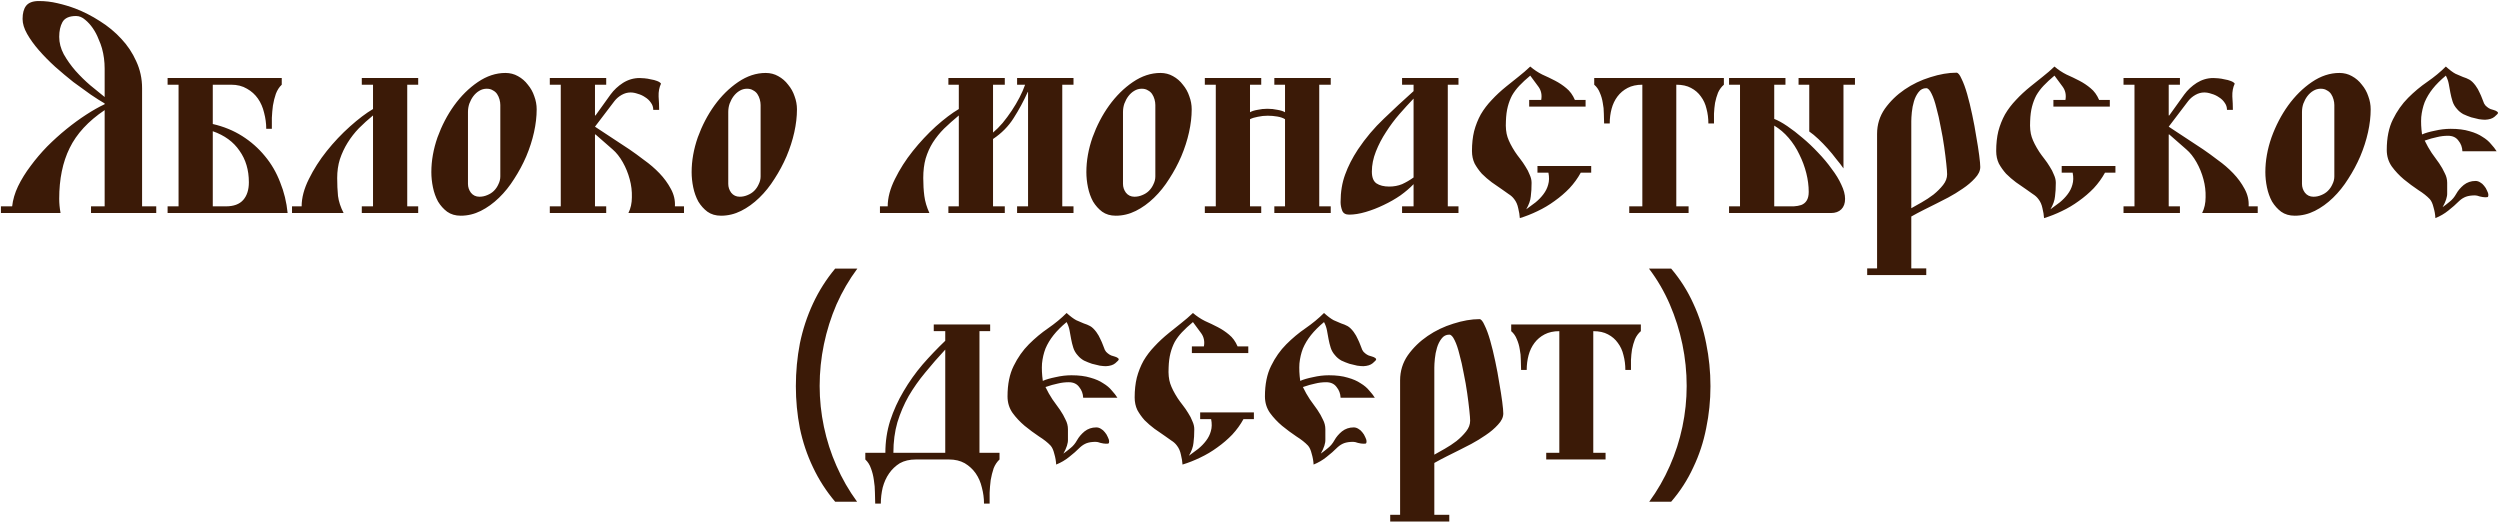 <?xml version="1.0" encoding="UTF-8"?> <svg xmlns="http://www.w3.org/2000/svg" width="1197" height="250" viewBox="0 0 1197 250" fill="none"><path d="M50.108 98.8V52.72C42.257 58.011 36.667 64.069 33.34 70.896C30.012 77.637 28.348 85.744 28.348 95.216C28.348 97.349 28.561 99.611 28.988 102H0.444V98.8H5.819C6.161 95.643 7.099 92.443 8.636 89.2C10.257 85.872 12.262 82.629 14.652 79.472C17.041 76.229 19.686 73.115 22.587 70.128C25.574 67.141 28.646 64.368 31.803 61.808C34.961 59.248 38.118 56.944 41.276 54.896C44.433 52.848 47.377 51.184 50.108 49.904V49.52C48.316 48.496 46.097 47.088 43.452 45.296C40.892 43.504 38.118 41.499 35.132 39.28C32.23 36.976 29.329 34.544 26.427 31.984C23.526 29.339 20.924 26.693 18.619 24.048C16.316 21.403 14.438 18.8 12.988 16.24C11.537 13.68 10.812 11.291 10.812 9.072C10.812 6.341 11.366 4.251 12.476 2.8C13.67 1.264 15.718 0.496 18.619 0.496C21.606 0.496 24.55 0.837 27.451 1.52C30.438 2.203 33.297 3.056 36.028 4.08C40.038 5.616 43.964 7.621 47.803 10.096C51.644 12.485 55.057 15.301 58.044 18.544C61.03 21.701 63.419 25.285 65.212 29.296C67.089 33.307 68.028 37.616 68.028 42.224V98.8H74.811V102H43.58V98.8H50.108ZM50.108 32.88C50.108 29.467 49.681 26.224 48.828 23.152C48.486 21.872 47.931 20.379 47.163 18.672C46.481 16.88 45.585 15.173 44.475 13.552C43.366 11.931 42.129 10.565 40.764 9.456C39.398 8.261 37.947 7.664 36.411 7.664C33.169 7.664 30.993 8.645 29.884 10.608C28.86 12.485 28.348 14.832 28.348 17.648C28.348 20.464 29.073 23.237 30.523 25.968C32.059 28.699 33.937 31.344 36.156 33.904C38.374 36.379 40.721 38.683 43.196 40.816C45.755 42.949 48.059 44.827 50.108 46.448V32.88ZM134.901 37.36V40.56C133.706 41.669 132.767 43.12 132.085 44.912C131.487 46.619 131.018 48.496 130.677 50.544C130.421 52.507 130.25 54.469 130.165 56.432C130.165 58.395 130.165 60.144 130.165 61.68H127.477C127.477 59.12 127.135 56.56 126.453 54C125.855 51.44 124.874 49.179 123.509 47.216C122.143 45.253 120.394 43.675 118.261 42.48C116.127 41.2 113.61 40.56 110.708 40.56H101.877V59.376C107.082 60.571 111.775 62.491 115.957 65.136C120.138 67.781 123.765 70.981 126.837 74.736C129.909 78.405 132.341 82.587 134.133 87.28C136.01 91.888 137.205 96.795 137.717 102H80.245V98.8H85.493V40.56H80.245V37.36H134.901ZM108.149 98.8C111.903 98.8 114.677 97.776 116.469 95.728C118.261 93.68 119.157 90.864 119.157 87.28C119.157 81.392 117.663 76.357 114.677 72.176C111.775 67.909 107.509 64.795 101.877 62.832V98.8H108.149ZM144.424 98.8C144.424 94.704 145.576 90.352 147.88 85.744C150.184 81.051 153.042 76.571 156.456 72.304C159.869 68.037 163.581 64.112 167.592 60.528C171.602 56.944 175.272 54.171 178.6 52.208V40.56H173.224V37.36H200.232V40.56H194.984V98.8H200.232V102H173.224V98.8H178.6V55.28C176.21 57.243 173.949 59.291 171.816 61.424C169.768 63.557 167.976 65.861 166.44 68.336C164.904 70.811 163.666 73.456 162.728 76.272C161.874 79.003 161.448 81.989 161.448 85.232C161.448 88.304 161.576 91.163 161.832 93.808C162.173 96.453 163.069 99.184 164.52 102H139.816V98.8H144.424ZM239.552 50.288C239.552 49.435 239.424 48.539 239.168 47.6C238.912 46.661 238.528 45.808 238.016 45.04C237.504 44.272 236.821 43.675 235.968 43.248C235.2 42.736 234.218 42.48 233.024 42.48C231.744 42.48 230.549 42.821 229.44 43.504C228.416 44.101 227.477 44.955 226.624 46.064C225.856 47.088 225.216 48.283 224.704 49.648C224.277 50.928 224.064 52.251 224.064 53.616V88.048C224.064 89.584 224.533 90.992 225.472 92.272C226.496 93.552 227.861 94.192 229.568 94.192C230.848 94.192 232.085 93.936 233.28 93.424C234.56 92.912 235.626 92.229 236.479 91.376C237.418 90.437 238.144 89.371 238.656 88.176C239.253 86.981 239.552 85.744 239.552 84.464V50.288ZM256.96 52.336C256.96 55.835 256.533 59.504 255.68 63.344C254.826 67.184 253.589 71.024 251.968 74.864C250.346 78.619 248.426 82.203 246.208 85.616C244.074 89.029 241.642 92.059 238.912 94.704C236.181 97.349 233.28 99.44 230.208 100.976C227.136 102.512 223.936 103.28 220.608 103.28C218.048 103.28 215.872 102.64 214.08 101.36C212.373 100.08 210.922 98.459 209.728 96.496C208.618 94.448 207.808 92.187 207.296 89.712C206.784 87.237 206.528 84.805 206.528 82.416C206.528 76.955 207.509 71.408 209.472 65.776C211.52 60.144 214.165 55.067 217.408 50.544C220.736 45.936 224.533 42.181 228.8 39.28C233.066 36.379 237.461 34.928 241.984 34.928C244.202 34.928 246.208 35.44 248 36.464C249.877 37.488 251.456 38.853 252.736 40.56C254.101 42.181 255.125 44.016 255.808 46.064C256.576 48.112 256.96 50.203 256.96 52.336ZM327.501 98.8V102H300.877C301.986 99.781 302.541 97.264 302.541 94.448C302.626 91.547 302.285 88.688 301.517 85.872C300.749 82.971 299.639 80.24 298.189 77.68C296.738 75.12 295.117 73.072 293.325 71.536L285.133 64.368H284.877V98.8H290.253V102H263.245V98.8H268.493V40.56H263.245V37.36H290.253V40.56H284.877V55.28H285.133L292.301 45.296C293.922 43.077 295.927 41.2 298.317 39.664C300.791 38.128 303.437 37.36 306.253 37.36C306.765 37.36 307.533 37.403 308.557 37.488C309.581 37.573 310.605 37.744 311.629 38C312.738 38.171 313.719 38.427 314.573 38.768C315.511 39.109 316.151 39.536 316.493 40.048C315.639 41.84 315.255 43.888 315.341 46.192C315.511 48.496 315.597 50.629 315.597 52.592H312.781C312.781 51.312 312.397 50.16 311.629 49.136C310.946 48.112 310.05 47.259 308.941 46.576C307.831 45.808 306.637 45.253 305.357 44.912C304.162 44.485 303.01 44.272 301.901 44.272C300.45 44.272 299.042 44.656 297.677 45.424C296.311 46.192 295.159 47.173 294.221 48.368L284.877 60.656L301.389 71.536C303.522 72.987 305.869 74.693 308.429 76.656C311.074 78.533 313.506 80.624 315.725 82.928C317.943 85.232 319.778 87.749 321.229 90.48C322.679 93.125 323.319 95.899 323.149 98.8H327.501ZM364.177 50.288C364.177 49.435 364.049 48.539 363.793 47.6C363.537 46.661 363.153 45.808 362.641 45.04C362.129 44.272 361.446 43.675 360.593 43.248C359.825 42.736 358.843 42.48 357.649 42.48C356.369 42.48 355.174 42.821 354.065 43.504C353.041 44.101 352.102 44.955 351.249 46.064C350.481 47.088 349.841 48.283 349.329 49.648C348.902 50.928 348.689 52.251 348.689 53.616V88.048C348.689 89.584 349.158 90.992 350.097 92.272C351.121 93.552 352.486 94.192 354.193 94.192C355.473 94.192 356.71 93.936 357.905 93.424C359.185 92.912 360.251 92.229 361.104 91.376C362.043 90.437 362.769 89.371 363.281 88.176C363.878 86.981 364.177 85.744 364.177 84.464V50.288ZM381.585 52.336C381.585 55.835 381.158 59.504 380.305 63.344C379.451 67.184 378.214 71.024 376.593 74.864C374.971 78.619 373.051 82.203 370.833 85.616C368.699 89.029 366.267 92.059 363.537 94.704C360.806 97.349 357.905 99.44 354.833 100.976C351.761 102.512 348.561 103.28 345.233 103.28C342.673 103.28 340.497 102.64 338.705 101.36C336.998 100.08 335.547 98.459 334.353 96.496C333.243 94.448 332.433 92.187 331.921 89.712C331.409 87.237 331.153 84.805 331.153 82.416C331.153 76.955 332.134 71.408 334.097 65.776C336.145 60.144 338.79 55.067 342.033 50.544C345.361 45.936 349.158 42.181 353.425 39.28C357.691 36.379 362.086 34.928 366.609 34.928C368.827 34.928 370.833 35.44 372.625 36.464C374.502 37.488 376.081 38.853 377.361 40.56C378.726 42.181 379.75 44.016 380.433 46.064C381.201 48.112 381.585 50.203 381.585 52.336ZM492.231 98.8V44.016H492.103C490.14 48.368 487.879 52.549 485.319 56.56C482.844 60.485 479.559 63.813 475.463 66.544V98.8H481.095V102H454.087V98.8H459.079V55.28C456.519 57.413 454.172 59.504 452.039 61.552C449.991 63.6 448.199 65.819 446.663 68.208C445.212 70.512 444.06 73.072 443.207 75.888C442.439 78.619 442.055 81.733 442.055 85.232C442.055 88.304 442.225 91.163 442.567 93.808C442.908 96.453 443.719 99.184 444.999 102H421.319V98.8H425.031C425.031 94.704 426.183 90.352 428.487 85.744C430.791 81.051 433.649 76.571 437.062 72.304C440.476 68.037 444.145 64.112 448.071 60.528C452.081 56.944 455.751 54.171 459.079 52.208V40.56H454.087V37.36H481.095V40.56H475.463V63.472C476.999 62.192 478.535 60.656 480.071 58.864C481.607 56.987 483.057 55.024 484.423 52.976C485.788 50.928 487.025 48.837 488.135 46.704C489.244 44.571 490.14 42.523 490.823 40.56H486.983V37.36H513.991V40.56H508.615V98.8H513.991V102H486.983V98.8H492.231ZM553.177 50.288C553.177 49.435 553.049 48.539 552.793 47.6C552.537 46.661 552.153 45.808 551.641 45.04C551.129 44.272 550.446 43.675 549.593 43.248C548.825 42.736 547.843 42.48 546.649 42.48C545.369 42.48 544.174 42.821 543.065 43.504C542.041 44.101 541.102 44.955 540.249 46.064C539.481 47.088 538.841 48.283 538.329 49.648C537.902 50.928 537.689 52.251 537.689 53.616V88.048C537.689 89.584 538.158 90.992 539.097 92.272C540.121 93.552 541.486 94.192 543.193 94.192C544.473 94.192 545.71 93.936 546.905 93.424C548.185 92.912 549.251 92.229 550.104 91.376C551.043 90.437 551.769 89.371 552.281 88.176C552.878 86.981 553.177 85.744 553.177 84.464V50.288ZM570.585 52.336C570.585 55.835 570.158 59.504 569.305 63.344C568.451 67.184 567.214 71.024 565.593 74.864C563.971 78.619 562.051 82.203 559.833 85.616C557.699 89.029 555.267 92.059 552.537 94.704C549.806 97.349 546.905 99.44 543.833 100.976C540.761 102.512 537.561 103.28 534.233 103.28C531.673 103.28 529.497 102.64 527.705 101.36C525.998 100.08 524.547 98.459 523.353 96.496C522.243 94.448 521.433 92.187 520.921 89.712C520.409 87.237 520.153 84.805 520.153 82.416C520.153 76.955 521.134 71.408 523.097 65.776C525.145 60.144 527.79 55.067 531.033 50.544C534.361 45.936 538.158 42.181 542.425 39.28C546.691 36.379 551.086 34.928 555.609 34.928C557.827 34.928 559.833 35.44 561.625 36.464C563.502 37.488 565.081 38.853 566.361 40.56C567.726 42.181 568.75 44.016 569.433 46.064C570.201 48.112 570.585 50.203 570.585 52.336ZM637.158 37.36V40.56H631.654V98.8H637.158V102H610.15V98.8H615.27V57.072C614.331 56.475 613.094 56.048 611.558 55.792C610.107 55.536 608.571 55.408 606.95 55.408C605.328 55.408 603.75 55.579 602.214 55.92C600.763 56.176 599.526 56.56 598.502 57.072V98.8H603.878V102H576.87V98.8H582.118V40.56H576.87V37.36H603.878V40.56H598.502V53.744C599.355 53.232 600.55 52.848 602.086 52.592C603.622 52.251 605.2 52.08 606.822 52.08C608.528 52.08 610.15 52.251 611.686 52.592C613.222 52.848 614.416 53.232 615.27 53.744V40.56H610.15V37.36H637.158ZM698.321 37.36V40.56H693.201V98.8H698.321V102H671.312V98.8H676.817V88.176C675.11 89.968 673.019 91.76 670.545 93.552C668.07 95.259 665.382 96.795 662.481 98.16C659.665 99.525 656.806 100.635 653.905 101.488C651.003 102.341 648.358 102.768 645.969 102.768C644.262 102.768 643.153 102.128 642.641 100.848C642.129 99.483 641.873 98.117 641.873 96.752C641.873 91.888 642.598 87.493 644.049 83.568C645.499 79.557 647.547 75.547 650.193 71.536C653.862 66.075 658.001 61.168 662.609 56.816C667.217 52.379 671.953 47.984 676.817 43.632V40.56H671.312V37.36H698.321ZM676.817 47.216C674.683 49.435 672.422 51.909 670.033 54.64C667.729 57.285 665.595 60.144 663.633 63.216C661.67 66.203 660.049 69.317 658.769 72.56C657.489 75.803 656.849 79.003 656.849 82.16C656.849 84.891 657.574 86.768 659.025 87.792C660.561 88.816 662.609 89.328 665.169 89.328C667.387 89.328 669.435 88.944 671.312 88.176C673.19 87.323 675.025 86.256 676.817 84.976V47.216ZM756.874 82.672C755.423 85.317 753.631 87.792 751.498 90.096C749.364 92.315 746.975 94.363 744.33 96.24C741.77 98.117 739.039 99.739 736.138 101.104C733.322 102.469 730.506 103.579 727.69 104.432C727.604 102.981 727.348 101.403 726.922 99.696C726.58 97.989 725.94 96.539 725.002 95.344C724.319 94.405 723.423 93.595 722.314 92.912C721.204 92.144 720.18 91.419 719.242 90.736C717.62 89.627 715.956 88.475 714.25 87.28C712.543 86 710.964 84.635 709.514 83.184C708.148 81.648 706.996 80.027 706.058 78.32C705.204 76.528 704.778 74.523 704.778 72.304C704.778 68.805 705.119 65.648 705.802 62.832C706.57 59.931 707.636 57.243 709.002 54.768C710.452 52.293 712.202 49.989 714.25 47.856C716.298 45.637 718.644 43.461 721.29 41.328C723.252 39.707 725.172 38.171 727.05 36.72C729.012 35.184 730.89 33.563 732.682 31.856C734.474 33.392 736.394 34.672 738.442 35.696C740.575 36.635 742.623 37.616 744.586 38.64C746.548 39.664 748.34 40.859 749.962 42.224C751.668 43.589 753.034 45.467 754.058 47.856H759.178V51.056H732.17V47.856H737.93C738.356 45.467 737.93 43.376 736.65 41.584C735.37 39.792 734.047 38 732.682 36.208C730.634 37.915 728.884 39.536 727.434 41.072C726.068 42.523 724.916 44.059 723.978 45.68C723.124 47.301 722.442 49.093 721.93 51.056C721.418 53.019 721.119 55.323 721.034 57.968C720.863 61.04 721.119 63.6 721.802 65.648C722.484 67.696 723.679 70.043 725.386 72.688C726.068 73.712 726.879 74.821 727.818 76.016C728.756 77.211 729.61 78.448 730.378 79.728C731.231 81.008 731.914 82.331 732.426 83.696C733.023 84.976 733.322 86.256 733.322 87.536C733.322 90.011 733.194 92.187 732.938 94.064C732.767 95.941 732.042 97.989 730.762 100.208C732.298 99.099 733.791 97.989 735.242 96.88C736.692 95.685 737.93 94.405 738.954 93.04C740.063 91.589 740.831 90.053 741.258 88.432C741.77 86.725 741.812 84.805 741.386 82.672H736.138V79.472H761.866V82.672H756.874ZM786.353 98.8V40.56C783.622 40.56 781.275 41.072 779.312 42.096C777.35 43.12 775.729 44.485 774.449 46.192C773.169 47.899 772.23 49.861 771.633 52.08C771.035 54.299 770.737 56.645 770.737 59.12H768.049C768.049 57.669 768.006 56.091 767.921 54.384C767.921 52.592 767.75 50.885 767.409 49.264C767.153 47.557 766.683 45.936 766.001 44.4C765.403 42.864 764.507 41.584 763.312 40.56V37.36H825.393V40.56C824.198 41.584 823.259 42.864 822.577 44.4C821.979 45.936 821.51 47.557 821.169 49.264C820.913 50.885 820.742 52.592 820.657 54.384C820.657 56.091 820.657 57.669 820.657 59.12H817.969C817.969 56.645 817.67 54.299 817.073 52.08C816.561 49.861 815.665 47.899 814.385 46.192C813.19 44.485 811.611 43.12 809.649 42.096C807.771 41.072 805.425 40.56 802.609 40.56V98.8H808.497V102H780.081V98.8H786.353ZM854.878 37.36V40.56H849.502V56.944C851.294 57.627 853.384 58.779 855.774 60.4C858.163 62.021 860.595 63.899 863.069 66.032C865.63 68.165 868.104 70.512 870.494 73.072C872.968 75.632 875.144 78.235 877.022 80.88C878.984 83.44 880.52 85.957 881.63 88.432C882.824 90.907 883.422 93.168 883.422 95.216C883.422 97.349 882.824 99.013 881.63 100.208C880.435 101.403 878.771 102 876.638 102H827.87V98.8H833.118V40.56H827.87V37.36H854.878ZM854.878 98.8C856.243 98.8 857.566 98.8 858.846 98.8C860.211 98.715 861.406 98.501 862.43 98.16C863.539 97.733 864.392 97.051 864.99 96.112C865.672 95.088 866.014 93.68 866.014 91.888C866.014 88.987 865.63 86 864.862 82.928C864.094 79.856 862.984 76.869 861.534 73.968C860.168 71.067 858.462 68.421 856.414 66.032C854.366 63.643 852.062 61.68 849.502 60.144V98.8H854.878ZM888.158 37.36V40.56H882.654V80.624C881.715 79.259 880.563 77.765 879.198 76.144C877.918 74.437 876.552 72.773 875.102 71.152C873.651 69.531 872.158 67.995 870.622 66.544C869.086 65.093 867.635 63.899 866.27 62.96V40.56H861.15V37.36H888.158ZM898.743 128.496V64.112C898.743 59.675 899.98 55.664 902.455 52.08C905.015 48.496 908.172 45.424 911.927 42.864C915.681 40.304 919.777 38.341 924.215 36.976C928.737 35.525 932.919 34.8 936.759 34.8C937.527 34.8 938.337 35.781 939.191 37.744C940.129 39.621 941.025 42.053 941.879 45.04C942.732 48.027 943.543 51.355 944.311 55.024C945.079 58.608 945.719 62.064 946.231 65.392C946.828 68.72 947.297 71.707 947.639 74.352C947.98 76.997 948.151 78.875 948.151 79.984C948.151 81.776 947.297 83.568 945.591 85.36C943.969 87.152 942.007 88.816 939.703 90.352C937.484 91.888 935.18 93.296 932.791 94.576C930.487 95.771 928.652 96.709 927.287 97.392C925.239 98.416 923.191 99.44 921.143 100.464C919.095 101.488 917.089 102.555 915.127 103.664V128.496H922.295V131.696H894.007V128.496H898.743ZM915.127 99.696C916.492 98.928 918.156 97.989 920.119 96.88C922.081 95.771 923.959 94.533 925.751 93.168C927.543 91.717 929.079 90.181 930.359 88.56C931.639 86.939 932.279 85.232 932.279 83.44C932.279 82.501 932.151 80.837 931.895 78.448C931.639 75.973 931.297 73.243 930.871 70.256C930.444 67.184 929.889 64.027 929.207 60.784C928.609 57.456 927.927 54.427 927.159 51.696C926.476 48.88 925.708 46.619 924.854 44.912C924.001 43.12 923.148 42.224 922.295 42.224C920.759 42.224 919.521 42.864 918.583 44.144C917.644 45.339 916.919 46.789 916.407 48.496C915.895 50.203 915.553 51.952 915.383 53.744C915.212 55.536 915.127 56.944 915.127 57.968V99.696ZM1007.87 82.672C1006.42 85.317 1004.63 87.792 1002.5 90.096C1000.36 92.315 997.975 94.363 995.33 96.24C992.77 98.117 990.039 99.739 987.138 101.104C984.322 102.469 981.506 103.579 978.69 104.432C978.604 102.981 978.348 101.403 977.922 99.696C977.58 97.989 976.94 96.539 976.002 95.344C975.319 94.405 974.423 93.595 973.314 92.912C972.204 92.144 971.18 91.419 970.242 90.736C968.62 89.627 966.956 88.475 965.25 87.28C963.543 86 961.964 84.635 960.514 83.184C959.148 81.648 957.996 80.027 957.058 78.32C956.204 76.528 955.778 74.523 955.778 72.304C955.778 68.805 956.119 65.648 956.802 62.832C957.57 59.931 958.636 57.243 960.002 54.768C961.452 52.293 963.202 49.989 965.25 47.856C967.298 45.637 969.644 43.461 972.29 41.328C974.252 39.707 976.172 38.171 978.05 36.72C980.012 35.184 981.89 33.563 983.682 31.856C985.474 33.392 987.394 34.672 989.442 35.696C991.575 36.635 993.623 37.616 995.586 38.64C997.548 39.664 999.34 40.859 1000.96 42.224C1002.67 43.589 1004.03 45.467 1005.06 47.856H1010.18V51.056H983.17V47.856H988.93C989.356 45.467 988.93 43.376 987.65 41.584C986.37 39.792 985.047 38 983.682 36.208C981.634 37.915 979.884 39.536 978.434 41.072C977.068 42.523 975.916 44.059 974.978 45.68C974.124 47.301 973.442 49.093 972.93 51.056C972.418 53.019 972.119 55.323 972.034 57.968C971.863 61.04 972.119 63.6 972.802 65.648C973.484 67.696 974.679 70.043 976.386 72.688C977.068 73.712 977.879 74.821 978.818 76.016C979.756 77.211 980.61 78.448 981.378 79.728C982.231 81.008 982.914 82.331 983.426 83.696C984.023 84.976 984.322 86.256 984.322 87.536C984.322 90.011 984.194 92.187 983.938 94.064C983.767 95.941 983.042 97.989 981.762 100.208C983.298 99.099 984.791 97.989 986.242 96.88C987.692 95.685 988.93 94.405 989.954 93.04C991.063 91.589 991.831 90.053 992.258 88.432C992.77 86.725 992.812 84.805 992.386 82.672H987.138V79.472H1012.87V82.672H1007.87ZM1081 98.8V102H1054.38C1055.49 99.781 1056.04 97.264 1056.04 94.448C1056.13 91.547 1055.78 88.688 1055.02 85.872C1054.25 82.971 1053.14 80.24 1051.69 77.68C1050.24 75.12 1048.62 73.072 1046.82 71.536L1038.63 64.368H1038.38V98.8H1043.75V102H1016.74V98.8H1021.99V40.56H1016.74V37.36H1043.75V40.56H1038.38V55.28H1038.63L1045.8 45.296C1047.42 43.077 1049.43 41.2 1051.82 39.664C1054.29 38.128 1056.94 37.36 1059.75 37.36C1060.26 37.36 1061.03 37.403 1062.06 37.488C1063.08 37.573 1064.1 37.744 1065.13 38C1066.24 38.171 1067.22 38.427 1068.07 38.768C1069.01 39.109 1069.65 39.536 1069.99 40.048C1069.14 41.84 1068.76 43.888 1068.84 46.192C1069.01 48.496 1069.1 50.629 1069.1 52.592H1066.28C1066.28 51.312 1065.9 50.16 1065.13 49.136C1064.45 48.112 1063.55 47.259 1062.44 46.576C1061.33 45.808 1060.14 45.253 1058.86 44.912C1057.66 44.485 1056.51 44.272 1055.4 44.272C1053.95 44.272 1052.54 44.656 1051.18 45.424C1049.81 46.192 1048.66 47.173 1047.72 48.368L1038.38 60.656L1054.89 71.536C1057.02 72.987 1059.37 74.693 1061.93 76.656C1064.57 78.533 1067.01 80.624 1069.22 82.928C1071.44 85.232 1073.28 87.749 1074.73 90.48C1076.18 93.125 1076.82 95.899 1076.65 98.8H1081ZM1117.68 50.288C1117.68 49.435 1117.55 48.539 1117.29 47.6C1117.04 46.661 1116.65 45.808 1116.14 45.04C1115.63 44.272 1114.95 43.675 1114.09 43.248C1113.32 42.736 1112.34 42.48 1111.15 42.48C1109.87 42.48 1108.67 42.821 1107.56 43.504C1106.54 44.101 1105.6 44.955 1104.75 46.064C1103.98 47.088 1103.34 48.283 1102.83 49.648C1102.4 50.928 1102.19 52.251 1102.19 53.616V88.048C1102.19 89.584 1102.66 90.992 1103.6 92.272C1104.62 93.552 1105.99 94.192 1107.69 94.192C1108.97 94.192 1110.21 93.936 1111.4 93.424C1112.68 92.912 1113.75 92.229 1114.6 91.376C1115.54 90.437 1116.27 89.371 1116.78 88.176C1117.38 86.981 1117.68 85.744 1117.68 84.464V50.288ZM1135.08 52.336C1135.08 55.835 1134.66 59.504 1133.8 63.344C1132.95 67.184 1131.71 71.024 1130.09 74.864C1128.47 78.619 1126.55 82.203 1124.33 85.616C1122.2 89.029 1119.77 92.059 1117.04 94.704C1114.31 97.349 1111.4 99.44 1108.33 100.976C1105.26 102.512 1102.06 103.28 1098.73 103.28C1096.17 103.28 1094 102.64 1092.2 101.36C1090.5 100.08 1089.05 98.459 1087.85 96.496C1086.74 94.448 1085.93 92.187 1085.42 89.712C1084.91 87.237 1084.65 84.805 1084.65 82.416C1084.65 76.955 1085.63 71.408 1087.6 65.776C1089.64 60.144 1092.29 55.067 1095.53 50.544C1098.86 45.936 1102.66 42.181 1106.92 39.28C1111.19 36.379 1115.59 34.928 1120.11 34.928C1122.33 34.928 1124.33 35.44 1126.12 36.464C1128 37.488 1129.58 38.853 1130.86 40.56C1132.23 42.181 1133.25 44.016 1133.93 46.064C1134.7 48.112 1135.08 50.203 1135.08 52.336ZM1196.03 54.128C1196.03 54.384 1195.47 54.981 1194.36 55.92C1193.34 56.773 1191.84 57.243 1189.88 57.328C1189.11 57.328 1188.13 57.243 1186.94 57.072C1185.74 56.816 1184.51 56.517 1183.23 56.176C1181.95 55.749 1180.67 55.237 1179.39 54.64C1178.19 53.957 1177.21 53.147 1176.44 52.208C1175.42 51.099 1174.69 49.861 1174.27 48.496C1173.84 47.131 1173.5 45.765 1173.24 44.4C1172.99 42.949 1172.73 41.541 1172.47 40.176C1172.22 38.811 1171.75 37.488 1171.07 36.208C1168.51 38.341 1166.41 40.432 1164.79 42.48C1163.17 44.528 1161.89 46.661 1160.95 48.88C1160.1 51.099 1159.55 53.488 1159.29 56.048C1159.12 58.523 1159.25 61.296 1159.67 64.368C1161.21 63.685 1163.26 63.088 1165.82 62.576C1168.38 61.979 1170.89 61.68 1173.37 61.68C1176.95 61.68 1179.98 62.064 1182.46 62.832C1184.93 63.515 1186.98 64.411 1188.6 65.52C1190.31 66.544 1191.67 67.696 1192.7 68.976C1193.81 70.171 1194.7 71.323 1195.39 72.432H1179C1178.92 70.469 1178.28 68.763 1177.08 67.312C1175.97 65.776 1174.31 65.008 1172.09 65.008C1170.3 65.008 1168.55 65.221 1166.84 65.648C1165.13 65.989 1163.17 66.544 1160.95 67.312C1161.98 69.445 1163.09 71.408 1164.28 73.2C1165.56 74.907 1166.76 76.571 1167.87 78.192C1168.97 79.813 1169.87 81.392 1170.55 82.928C1171.32 84.379 1171.71 85.915 1171.71 87.536C1171.71 88.987 1171.71 90.608 1171.71 92.4C1171.79 94.192 1171.07 96.453 1169.53 99.184C1170.72 98.331 1171.88 97.435 1172.99 96.496C1174.18 95.557 1175.2 94.32 1176.06 92.784C1176.91 91.248 1178.11 89.84 1179.64 88.56C1181.26 87.28 1183.14 86.64 1185.27 86.64C1186.04 86.64 1186.77 86.853 1187.45 87.28C1188.22 87.707 1188.86 88.261 1189.37 88.944C1189.97 89.627 1190.44 90.395 1190.78 91.248C1191.2 92.016 1191.42 92.741 1191.42 93.424C1191.42 93.851 1191.33 94.149 1191.16 94.32C1191.08 94.405 1190.65 94.448 1189.88 94.448C1189.2 94.448 1188.35 94.32 1187.32 94.064C1186.38 93.723 1185.61 93.552 1185.02 93.552C1183.31 93.552 1181.86 93.765 1180.67 94.192C1179.56 94.619 1178.53 95.259 1177.59 96.112C1175.89 97.819 1174.09 99.397 1172.22 100.848C1170.43 102.299 1168.38 103.493 1166.07 104.432C1165.99 102.725 1165.69 101.019 1165.18 99.312C1164.75 97.52 1164.15 96.197 1163.39 95.344C1162.02 93.893 1160.19 92.443 1157.88 90.992C1155.58 89.456 1153.27 87.749 1150.97 85.872C1148.75 83.995 1146.83 81.947 1145.21 79.728C1143.59 77.424 1142.78 74.779 1142.78 71.792C1142.78 65.989 1143.76 61.125 1145.72 57.2C1147.68 53.189 1150.12 49.733 1153.02 46.832C1155.92 43.931 1158.99 41.371 1162.23 39.152C1165.56 36.848 1168.51 34.416 1171.07 31.856C1172.86 33.477 1174.39 34.629 1175.67 35.312C1177.04 35.909 1178.23 36.421 1179.26 36.848C1180.37 37.189 1181.39 37.616 1182.33 38.128C1183.27 38.64 1184.25 39.579 1185.27 40.944C1186.13 42.139 1186.77 43.248 1187.19 44.272C1187.71 45.296 1188.13 46.277 1188.47 47.216C1188.81 48.069 1189.11 48.837 1189.37 49.52C1189.71 50.203 1190.18 50.757 1190.78 51.184C1191.29 51.611 1191.84 51.952 1192.44 52.208C1193.04 52.379 1193.59 52.549 1194.11 52.72C1194.7 52.891 1195.17 53.104 1195.51 53.36C1195.85 53.531 1196.03 53.787 1196.03 54.128ZM381.058 184.928C381.058 177.931 381.698 171.104 382.978 164.448C384.343 157.792 386.434 151.435 389.25 145.376C392.066 139.317 395.607 133.728 399.874 128.608H410.498C406.572 133.899 403.244 139.616 400.514 145.76C397.868 151.904 395.863 158.261 394.498 164.832C393.132 171.403 392.45 178.059 392.45 184.8C392.45 191.371 393.132 197.899 394.498 204.384C395.863 210.869 397.868 217.099 400.514 223.072C403.159 229.131 406.444 234.848 410.37 240.224H399.874C395.607 235.189 392.066 229.685 389.25 223.712C386.434 217.824 384.343 211.595 382.978 205.024C381.698 198.453 381.058 191.755 381.058 184.928ZM474.089 155.36V158.56H468.969V216.8H478.569V220C477.374 221.109 476.435 222.517 475.753 224.224C475.155 226.016 474.686 227.893 474.345 229.856C474.089 231.904 473.918 233.909 473.833 235.872C473.833 237.835 473.833 239.584 473.833 241.12H471.145C471.145 238.56 470.803 236 470.121 233.44C469.523 230.88 468.542 228.619 467.177 226.656C465.811 224.693 464.062 223.072 461.929 221.792C459.795 220.597 457.278 220 454.377 220H438.505C435.518 220 432.958 220.597 430.825 221.792C428.777 223.072 427.07 224.693 425.705 226.656C424.339 228.619 423.315 230.88 422.633 233.44C422.035 236 421.737 238.56 421.737 241.12H419.049C419.049 239.584 419.006 237.835 418.921 235.872C418.921 233.909 418.75 231.904 418.409 229.856C418.153 227.893 417.683 226.016 417.001 224.224C416.403 222.517 415.507 221.109 414.312 220V216.8H423.913C423.913 211.424 424.681 206.304 426.217 201.44C427.838 196.491 429.971 191.797 432.617 187.36C435.262 182.837 438.291 178.571 441.705 174.56C445.203 170.549 448.83 166.752 452.585 163.168V158.56H447.081V155.36H474.089ZM452.585 167.392C449.171 171.061 445.971 174.731 442.985 178.4C439.998 181.984 437.353 185.739 435.049 189.664C432.83 193.589 431.038 197.771 429.673 202.208C428.393 206.645 427.753 211.509 427.753 216.8H452.585V167.392ZM535.651 172.128C535.651 172.384 535.096 172.981 533.987 173.92C532.963 174.773 531.469 175.243 529.507 175.328C528.739 175.328 527.757 175.243 526.563 175.072C525.368 174.816 524.131 174.517 522.851 174.176C521.571 173.749 520.291 173.237 519.011 172.64C517.816 171.957 516.835 171.147 516.067 170.208C515.043 169.099 514.317 167.861 513.891 166.496C513.464 165.131 513.123 163.765 512.867 162.4C512.611 160.949 512.355 159.541 512.099 158.176C511.843 156.811 511.373 155.488 510.691 154.208C508.131 156.341 506.04 158.432 504.419 160.48C502.797 162.528 501.517 164.661 500.579 166.88C499.725 169.099 499.171 171.488 498.915 174.048C498.744 176.523 498.872 179.296 499.299 182.368C500.835 181.685 502.883 181.088 505.443 180.576C508.003 179.979 510.52 179.68 512.995 179.68C516.579 179.68 519.608 180.064 522.083 180.832C524.557 181.515 526.605 182.411 528.227 183.52C529.933 184.544 531.299 185.696 532.323 186.976C533.432 188.171 534.328 189.323 535.011 190.432H518.627C518.541 188.469 517.901 186.763 516.707 185.312C515.597 183.776 513.933 183.008 511.715 183.008C509.923 183.008 508.173 183.221 506.467 183.648C504.76 183.989 502.797 184.544 500.579 185.312C501.603 187.445 502.712 189.408 503.907 191.2C505.187 192.907 506.381 194.571 507.491 196.192C508.6 197.813 509.496 199.392 510.179 200.928C510.947 202.379 511.331 203.915 511.331 205.536C511.331 206.987 511.331 208.608 511.331 210.4C511.416 212.192 510.691 214.453 509.155 217.184C510.349 216.331 511.501 215.435 512.611 214.496C513.805 213.557 514.829 212.32 515.683 210.784C516.536 209.248 517.731 207.84 519.267 206.56C520.888 205.28 522.765 204.64 524.899 204.64C525.667 204.64 526.392 204.853 527.075 205.28C527.843 205.707 528.483 206.261 528.995 206.944C529.592 207.627 530.061 208.395 530.403 209.248C530.829 210.016 531.043 210.741 531.043 211.424C531.043 211.851 530.957 212.149 530.787 212.32C530.701 212.405 530.275 212.448 529.507 212.448C528.824 212.448 527.971 212.32 526.947 212.064C526.008 211.723 525.24 211.552 524.643 211.552C522.936 211.552 521.485 211.765 520.291 212.192C519.181 212.619 518.157 213.259 517.219 214.112C515.512 215.819 513.72 217.397 511.843 218.848C510.051 220.299 508.003 221.493 505.699 222.432C505.613 220.725 505.315 219.019 504.803 217.312C504.376 215.52 503.779 214.197 503.011 213.344C501.645 211.893 499.811 210.443 497.507 208.992C495.203 207.456 492.899 205.749 490.595 203.872C488.376 201.995 486.456 199.947 484.835 197.728C483.213 195.424 482.403 192.779 482.403 189.792C482.403 183.989 483.384 179.125 485.347 175.2C487.309 171.189 489.741 167.733 492.643 164.832C495.544 161.931 498.616 159.371 501.859 157.152C505.187 154.848 508.131 152.416 510.691 149.856C512.483 151.477 514.019 152.629 515.299 153.312C516.664 153.909 517.859 154.421 518.883 154.848C519.992 155.189 521.016 155.616 521.955 156.128C522.893 156.64 523.875 157.579 524.899 158.944C525.752 160.139 526.392 161.248 526.819 162.272C527.331 163.296 527.757 164.277 528.099 165.216C528.44 166.069 528.739 166.837 528.995 167.52C529.336 168.203 529.805 168.757 530.403 169.184C530.915 169.611 531.469 169.952 532.067 170.208C532.664 170.379 533.219 170.549 533.731 170.72C534.328 170.891 534.797 171.104 535.139 171.36C535.48 171.531 535.651 171.787 535.651 172.128ZM595.374 200.672C593.923 203.317 592.131 205.792 589.998 208.096C587.864 210.315 585.475 212.363 582.83 214.24C580.27 216.117 577.539 217.739 574.638 219.104C571.822 220.469 569.006 221.579 566.19 222.432C566.104 220.981 565.848 219.403 565.422 217.696C565.08 215.989 564.44 214.539 563.502 213.344C562.819 212.405 561.923 211.595 560.814 210.912C559.704 210.144 558.68 209.419 557.742 208.736C556.12 207.627 554.456 206.475 552.75 205.28C551.043 204 549.464 202.635 548.014 201.184C546.648 199.648 545.496 198.027 544.558 196.32C543.704 194.528 543.278 192.523 543.278 190.304C543.278 186.805 543.619 183.648 544.302 180.832C545.07 177.931 546.136 175.243 547.502 172.768C548.952 170.293 550.702 167.989 552.75 165.856C554.798 163.637 557.144 161.461 559.79 159.328C561.752 157.707 563.672 156.171 565.55 154.72C567.512 153.184 569.39 151.563 571.182 149.856C572.974 151.392 574.894 152.672 576.942 153.696C579.075 154.635 581.123 155.616 583.086 156.64C585.048 157.664 586.84 158.859 588.462 160.224C590.168 161.589 591.534 163.467 592.558 165.856H597.678V169.056H570.67V165.856H576.43C576.856 163.467 576.43 161.376 575.15 159.584C573.87 157.792 572.547 156 571.182 154.208C569.134 155.915 567.384 157.536 565.934 159.072C564.568 160.523 563.416 162.059 562.478 163.68C561.624 165.301 560.942 167.093 560.43 169.056C559.918 171.019 559.619 173.323 559.534 175.968C559.363 179.04 559.619 181.6 560.302 183.648C560.984 185.696 562.179 188.043 563.886 190.688C564.568 191.712 565.379 192.821 566.318 194.016C567.256 195.211 568.11 196.448 568.878 197.728C569.731 199.008 570.414 200.331 570.926 201.696C571.523 202.976 571.822 204.256 571.822 205.536C571.822 208.011 571.694 210.187 571.438 212.064C571.267 213.941 570.542 215.989 569.262 218.208C570.798 217.099 572.291 215.989 573.742 214.88C575.192 213.685 576.43 212.405 577.454 211.04C578.563 209.589 579.331 208.053 579.758 206.432C580.27 204.725 580.312 202.805 579.886 200.672H574.638V197.472H600.366V200.672H595.374ZM658.901 172.128C658.901 172.384 658.346 172.981 657.237 173.92C656.213 174.773 654.719 175.243 652.757 175.328C651.989 175.328 651.007 175.243 649.813 175.072C648.618 174.816 647.381 174.517 646.101 174.176C644.821 173.749 643.541 173.237 642.261 172.64C641.066 171.957 640.085 171.147 639.317 170.208C638.293 169.099 637.567 167.861 637.141 166.496C636.714 165.131 636.373 163.765 636.117 162.4C635.861 160.949 635.605 159.541 635.349 158.176C635.093 156.811 634.623 155.488 633.941 154.208C631.381 156.341 629.29 158.432 627.669 160.48C626.047 162.528 624.767 164.661 623.829 166.88C622.975 169.099 622.421 171.488 622.165 174.048C621.994 176.523 622.122 179.296 622.549 182.368C624.085 181.685 626.133 181.088 628.693 180.576C631.253 179.979 633.77 179.68 636.245 179.68C639.829 179.68 642.858 180.064 645.333 180.832C647.807 181.515 649.855 182.411 651.477 183.52C653.183 184.544 654.549 185.696 655.573 186.976C656.682 188.171 657.578 189.323 658.261 190.432H641.877C641.791 188.469 641.151 186.763 639.957 185.312C638.847 183.776 637.183 183.008 634.965 183.008C633.173 183.008 631.423 183.221 629.717 183.648C628.01 183.989 626.047 184.544 623.829 185.312C624.853 187.445 625.962 189.408 627.157 191.2C628.437 192.907 629.631 194.571 630.741 196.192C631.85 197.813 632.746 199.392 633.429 200.928C634.197 202.379 634.581 203.915 634.581 205.536C634.581 206.987 634.581 208.608 634.581 210.4C634.666 212.192 633.941 214.453 632.405 217.184C633.599 216.331 634.751 215.435 635.861 214.496C637.055 213.557 638.079 212.32 638.933 210.784C639.786 209.248 640.981 207.84 642.517 206.56C644.138 205.28 646.015 204.64 648.149 204.64C648.917 204.64 649.642 204.853 650.325 205.28C651.093 205.707 651.733 206.261 652.245 206.944C652.842 207.627 653.311 208.395 653.653 209.248C654.079 210.016 654.293 210.741 654.293 211.424C654.293 211.851 654.207 212.149 654.037 212.32C653.951 212.405 653.525 212.448 652.757 212.448C652.074 212.448 651.221 212.32 650.197 212.064C649.258 211.723 648.49 211.552 647.893 211.552C646.186 211.552 644.735 211.765 643.541 212.192C642.431 212.619 641.407 213.259 640.469 214.112C638.762 215.819 636.97 217.397 635.093 218.848C633.301 220.299 631.253 221.493 628.949 222.432C628.863 220.725 628.565 219.019 628.053 217.312C627.626 215.52 627.029 214.197 626.261 213.344C624.895 211.893 623.061 210.443 620.757 208.992C618.453 207.456 616.149 205.749 613.845 203.872C611.626 201.995 609.706 199.947 608.085 197.728C606.463 195.424 605.653 192.779 605.653 189.792C605.653 183.989 606.634 179.125 608.597 175.2C610.559 171.189 612.991 167.733 615.893 164.832C618.794 161.931 621.866 159.371 625.109 157.152C628.437 154.848 631.381 152.416 633.941 149.856C635.733 151.477 637.269 152.629 638.549 153.312C639.914 153.909 641.109 154.421 642.133 154.848C643.242 155.189 644.266 155.616 645.205 156.128C646.143 156.64 647.125 157.579 648.149 158.944C649.002 160.139 649.642 161.248 650.069 162.272C650.581 163.296 651.007 164.277 651.349 165.216C651.69 166.069 651.989 166.837 652.245 167.52C652.586 168.203 653.055 168.757 653.653 169.184C654.165 169.611 654.719 169.952 655.317 170.208C655.914 170.379 656.469 170.549 656.981 170.72C657.578 170.891 658.047 171.104 658.389 171.36C658.73 171.531 658.901 171.787 658.901 172.128ZM670.368 246.496V182.112C670.368 177.675 671.605 173.664 674.08 170.08C676.64 166.496 679.797 163.424 683.552 160.864C687.306 158.304 691.402 156.341 695.84 154.976C700.362 153.525 704.544 152.8 708.384 152.8C709.152 152.8 709.962 153.781 710.816 155.744C711.754 157.621 712.65 160.053 713.504 163.04C714.357 166.027 715.168 169.355 715.936 173.024C716.704 176.608 717.344 180.064 717.856 183.392C718.453 186.72 718.922 189.707 719.264 192.352C719.605 194.997 719.776 196.875 719.776 197.984C719.776 199.776 718.922 201.568 717.216 203.36C715.594 205.152 713.632 206.816 711.328 208.352C709.109 209.888 706.805 211.296 704.416 212.576C702.112 213.771 700.277 214.709 698.912 215.392C696.864 216.416 694.816 217.44 692.768 218.464C690.72 219.488 688.714 220.555 686.752 221.664V246.496H693.92V249.696H665.632V246.496H670.368ZM686.752 217.696C688.117 216.928 689.781 215.989 691.744 214.88C693.706 213.771 695.584 212.533 697.376 211.168C699.168 209.717 700.704 208.181 701.984 206.56C703.264 204.939 703.904 203.232 703.904 201.44C703.904 200.501 703.776 198.837 703.52 196.448C703.264 193.973 702.922 191.243 702.496 188.256C702.069 185.184 701.514 182.027 700.832 178.784C700.234 175.456 699.552 172.427 698.784 169.696C698.101 166.88 697.333 164.619 696.479 162.912C695.626 161.12 694.773 160.224 693.92 160.224C692.384 160.224 691.146 160.864 690.208 162.144C689.269 163.339 688.544 164.789 688.032 166.496C687.52 168.203 687.178 169.952 687.008 171.744C686.837 173.536 686.752 174.944 686.752 175.968V217.696ZM746.603 216.8V158.56C743.872 158.56 741.525 159.072 739.562 160.096C737.6 161.12 735.979 162.485 734.699 164.192C733.419 165.899 732.48 167.861 731.883 170.08C731.285 172.299 730.987 174.645 730.987 177.12H728.299C728.299 175.669 728.256 174.091 728.171 172.384C728.171 170.592 728 168.885 727.659 167.264C727.403 165.557 726.933 163.936 726.251 162.4C725.653 160.864 724.757 159.584 723.562 158.56V155.36H785.643V158.56C784.448 159.584 783.509 160.864 782.827 162.4C782.229 163.936 781.76 165.557 781.419 167.264C781.163 168.885 780.992 170.592 780.907 172.384C780.907 174.091 780.907 175.669 780.907 177.12H778.219C778.219 174.645 777.92 172.299 777.323 170.08C776.811 167.861 775.915 165.899 774.635 164.192C773.44 162.485 771.861 161.12 769.899 160.096C768.021 159.072 765.675 158.56 762.859 158.56V216.8H768.747V220H740.331V216.8H746.603ZM818.968 184.928C818.968 191.755 818.285 198.453 816.92 205.024C815.64 211.595 813.592 217.824 810.776 223.712C808.045 229.685 804.504 235.189 800.152 240.224H789.656C793.581 234.848 796.866 229.131 799.512 223.072C802.157 217.099 804.162 210.869 805.528 204.384C806.893 197.899 807.576 191.371 807.576 184.8C807.576 178.059 806.893 171.403 805.528 164.832C804.162 158.261 802.157 151.904 799.512 145.76C796.866 139.616 793.538 133.899 789.528 128.608H800.152C804.504 133.728 808.045 139.317 810.776 145.376C813.592 151.435 815.64 157.792 816.92 164.448C818.285 171.104 818.968 177.931 818.968 184.928Z" fill="#3B1A07"></path></svg> 